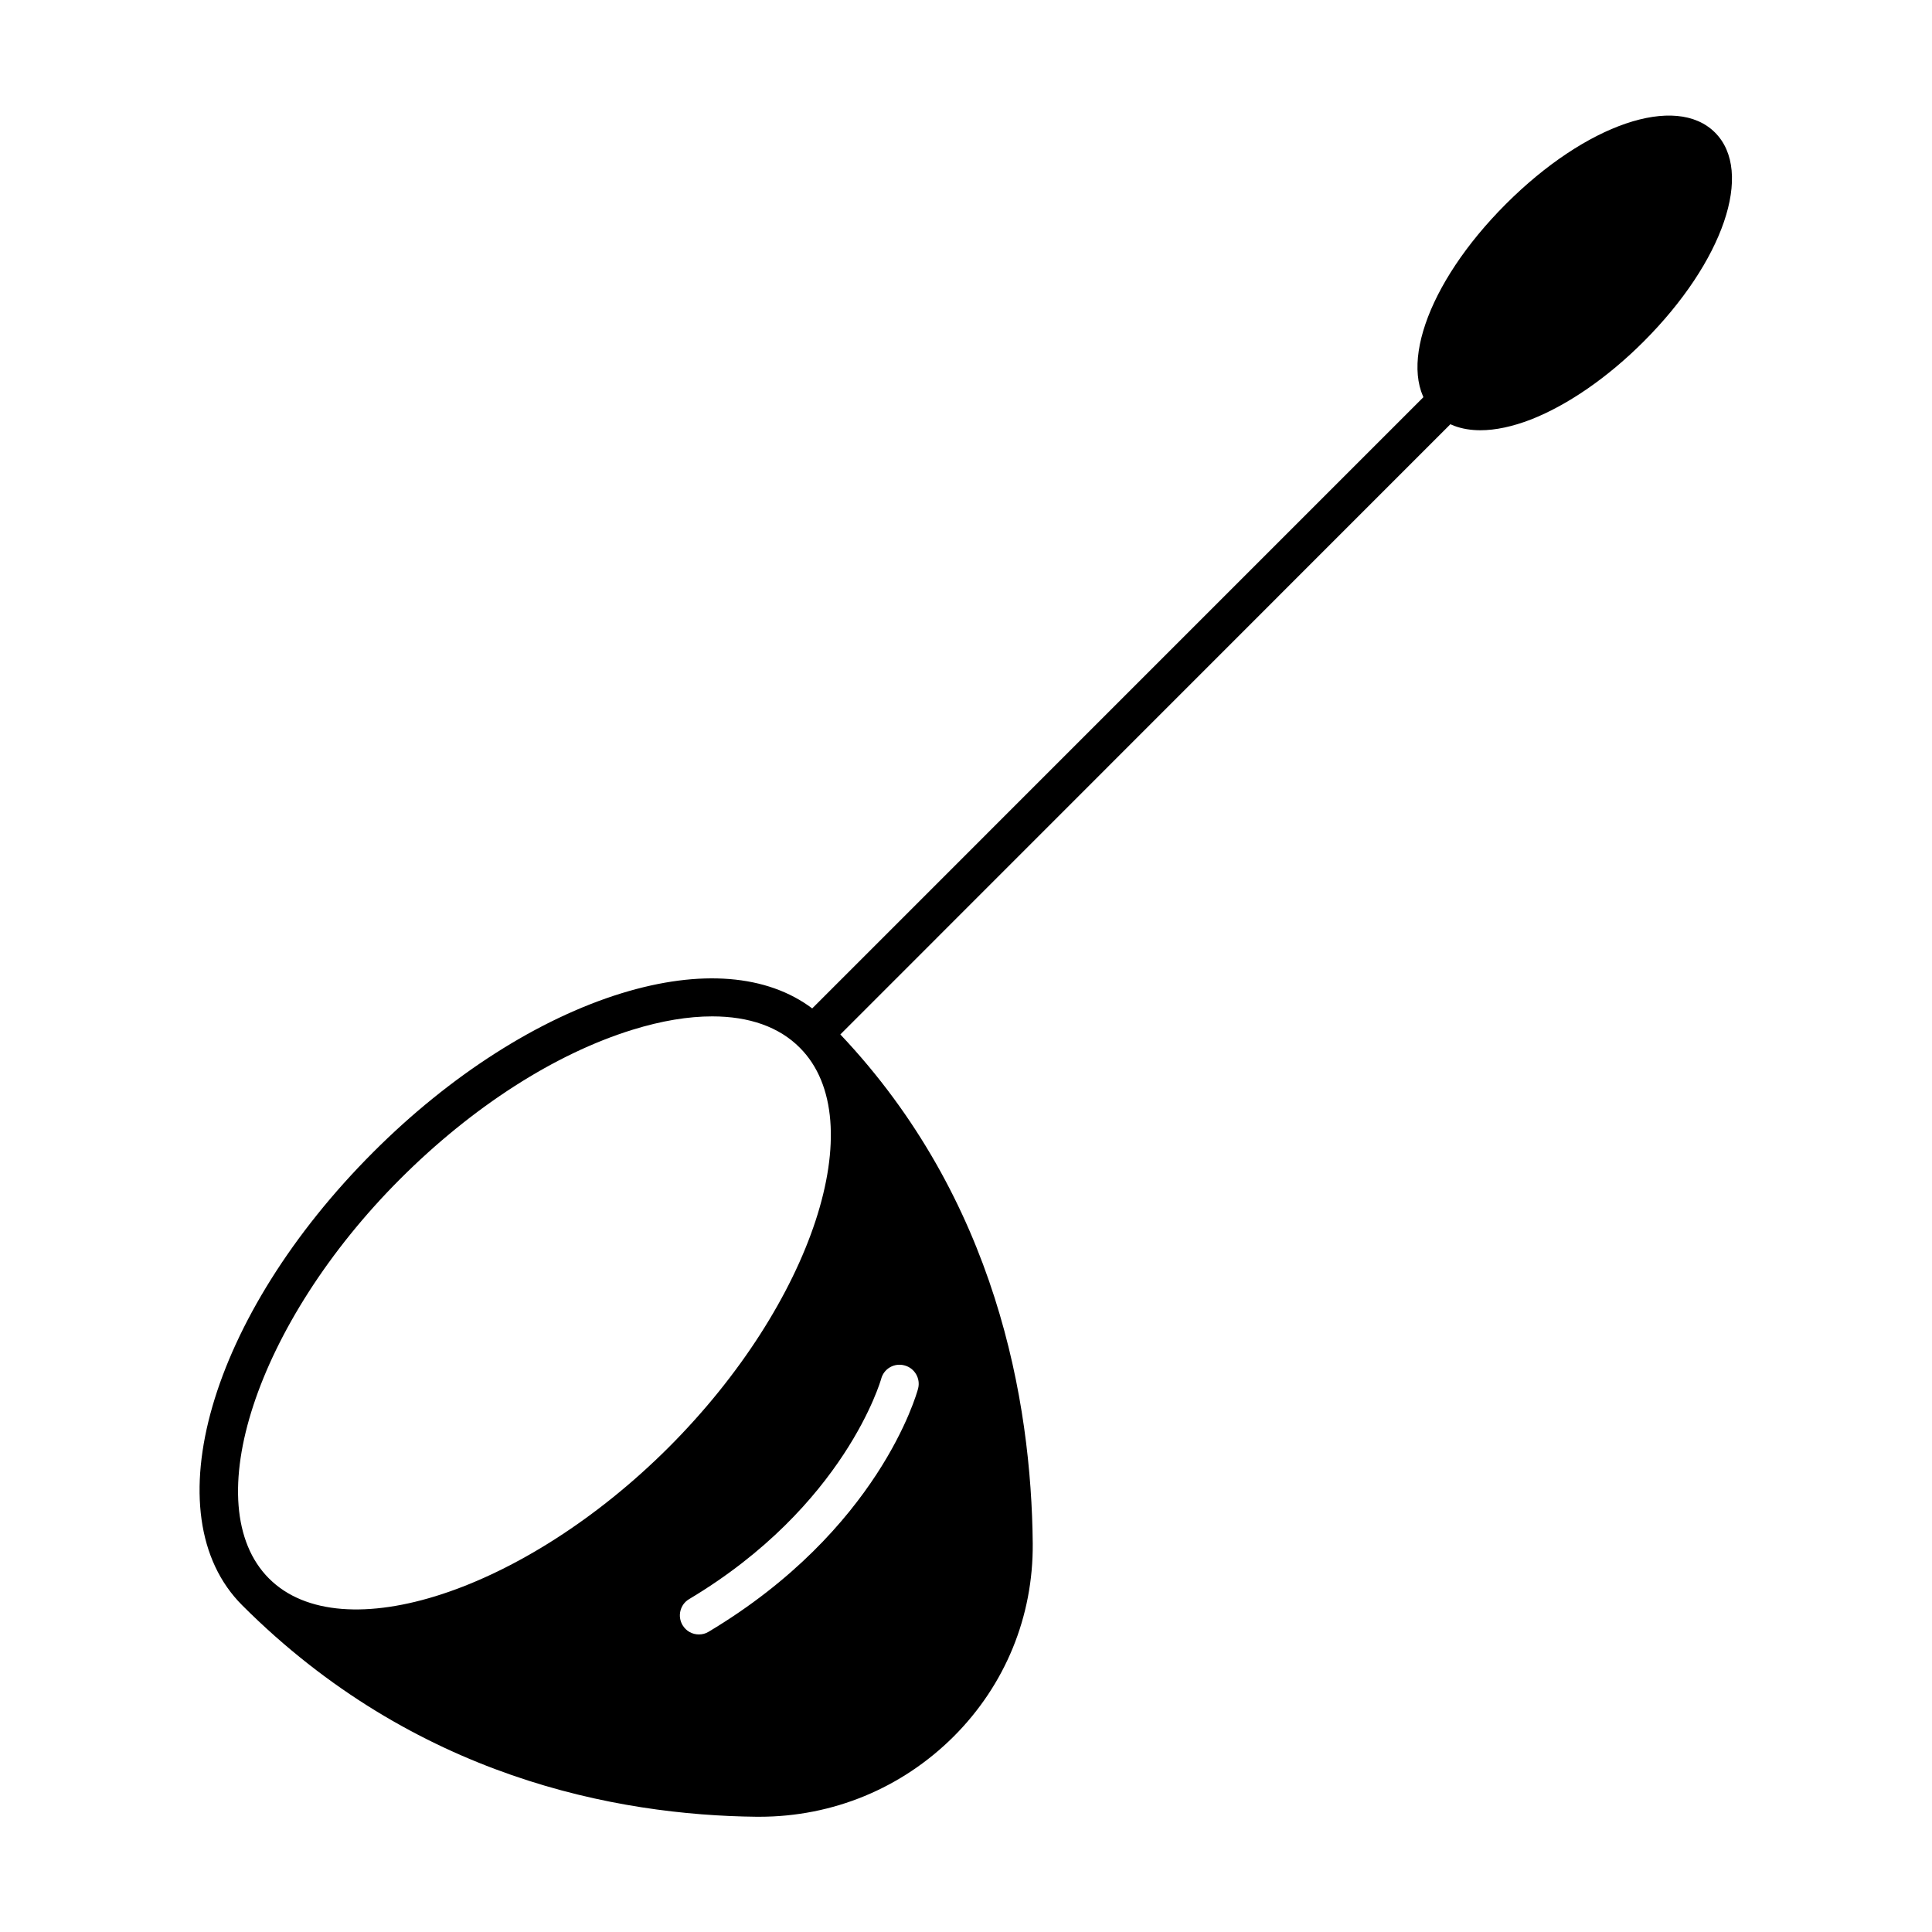 <?xml version="1.0" encoding="UTF-8"?>
<!-- Uploaded to: ICON Repo, www.svgrepo.com, Generator: ICON Repo Mixer Tools -->
<svg fill="#000000" width="800px" height="800px" version="1.1" viewBox="144 144 512 512" xmlns="http://www.w3.org/2000/svg">
 <g>
  <path d="m536.33 258.02c-5.039 0-9.168-1.512-12.191-4.535-10.379-10.379-2.266-34.207 18.941-55.418 21.211-21.211 45.039-29.32 55.418-18.941s2.266 34.207-18.941 55.418c-9.473 9.473-20.051 16.777-29.773 20.605-4.938 1.914-9.473 2.871-13.453 2.871z"/>
  <path d="m531.24 246.34c-1.965-1.965-5.141-1.965-7.106 0l-164.89 164.9c-11.941-8.969-29.625-10.43-50.48-4.031-22.117 6.801-45.492 21.766-65.797 42.066-43.43 43.43-58.746 96.227-34.762 120.16 45.645 45.645 99.301 55.621 136.28 56.023h0.754c19.496 0 37.734-7.559 51.488-21.262 13.703-13.703 21.109-31.84 20.957-51.137-0.352-37.633-9.621-91.191-50.984-134.92l164.59-164.64c1.914-1.961 1.914-5.188-0.051-7.152zm-315.94 315.99c-19.297-19.297-3.375-67.762 34.762-105.9 19.195-19.195 41.059-33.199 61.617-39.551 7.656-2.367 14.711-3.527 21.059-3.527 9.773 0 17.734 2.769 23.227 8.312 19.297 19.297 3.375 67.762-34.762 105.9-38.141 38.094-86.656 54.012-105.9 34.766zm162.23-52.949c0.707-2.672 3.477-4.281 6.195-3.527 2.672 0.707 4.281 3.477 3.578 6.144-0.402 1.512-10.43 37.484-55.52 64.438-0.805 0.504-1.715 0.707-2.57 0.707-1.715 0-3.375-0.855-4.332-2.469-1.41-2.367-0.656-5.492 1.762-6.902 41.316-24.684 50.789-58.039 50.887-58.391z"/>
 </g>
</svg>